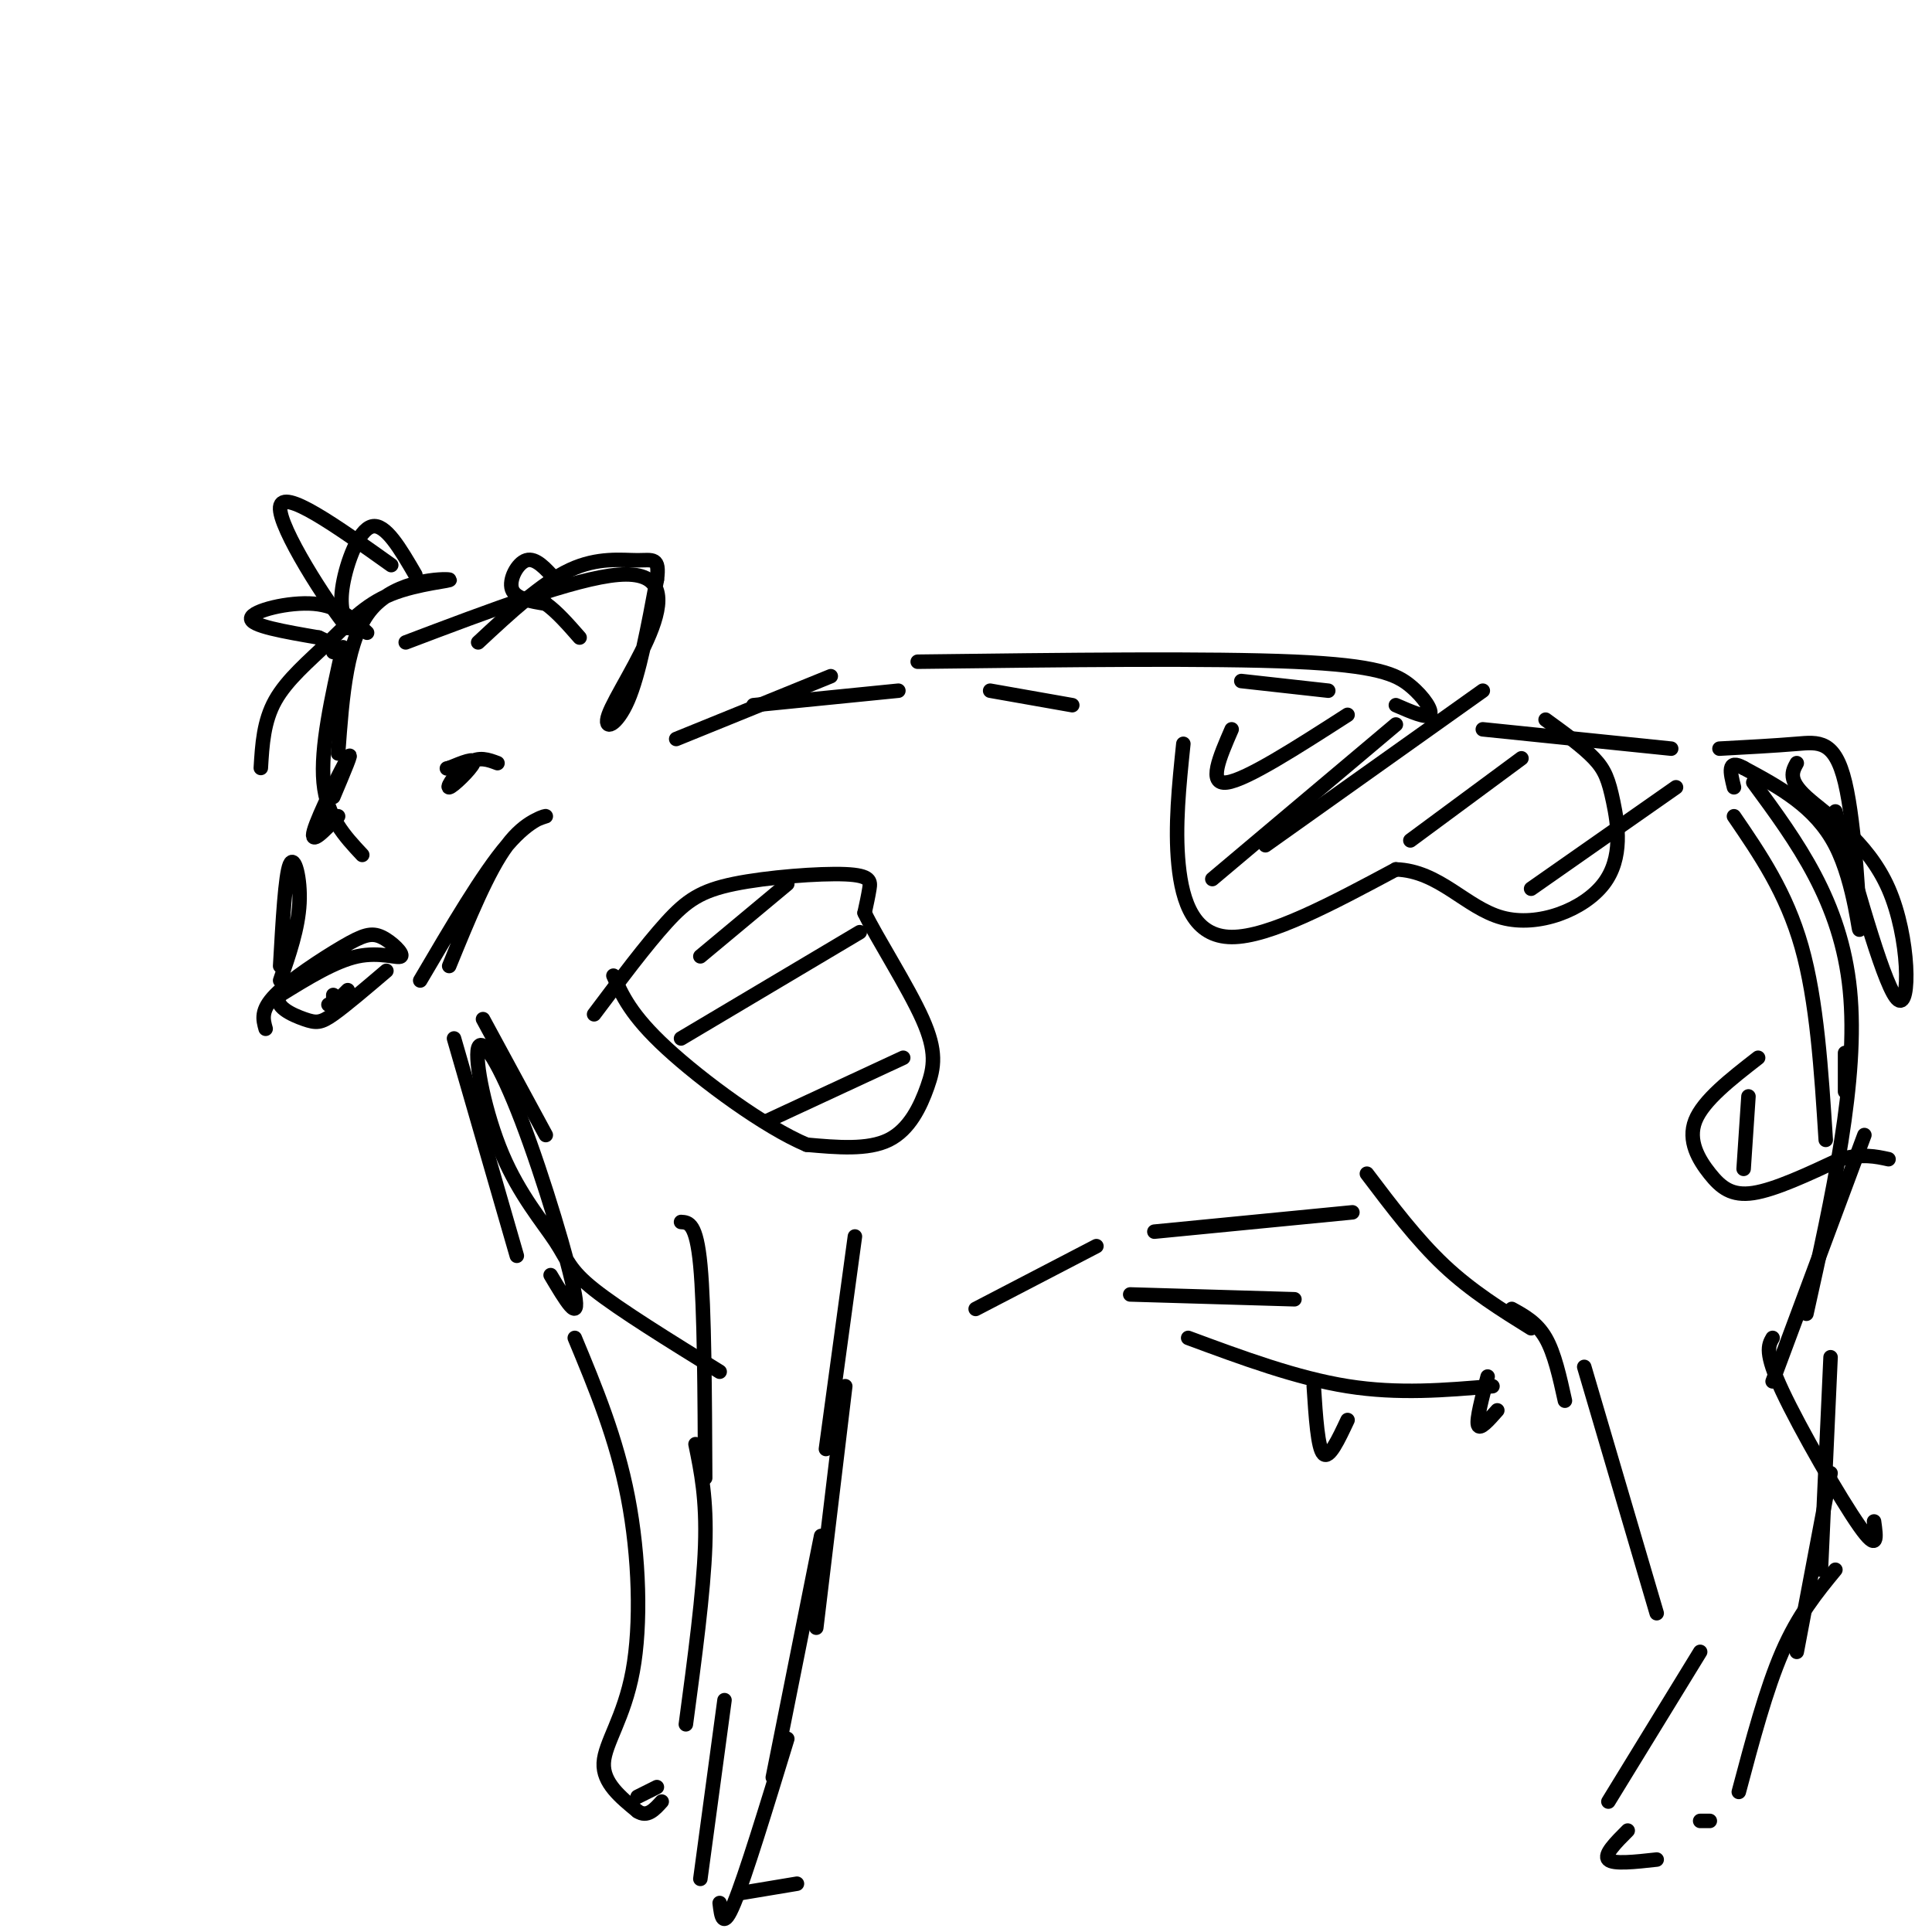 <svg viewBox='0 0 400 400' version='1.1' xmlns='http://www.w3.org/2000/svg' xmlns:xlink='http://www.w3.org/1999/xlink'><g fill='none' stroke='rgb(0,0,0)' stroke-width='3' stroke-linecap='round' stroke-linejoin='round'><path d='M55,213c-0.542,-1.923 -1.085,-3.845 2,-7c3.085,-3.155 9.796,-7.541 14,-10c4.204,-2.459 5.900,-2.989 8,-2c2.100,0.989 4.604,3.497 4,4c-0.604,0.503 -4.315,-0.999 -9,0c-4.685,0.999 -10.342,4.500 -16,8'/><path d='M58,206c-1.571,2.321 2.500,4.125 5,5c2.500,0.875 3.429,0.821 6,-1c2.571,-1.821 6.786,-5.411 11,-9'/><path d='M69,207c0.000,0.000 0.000,-1.000 0,-1'/><path d='M68,208c0.000,0.000 1.000,0.000 1,0'/><path d='M71,206c0.000,0.000 1.000,-1.000 1,-1'/><path d='M58,203c1.867,-5.400 3.733,-10.800 4,-16c0.267,-5.200 -1.067,-10.200 -2,-8c-0.933,2.200 -1.467,11.600 -2,21'/><path d='M93,200c4.036,-9.875 8.071,-19.750 12,-25c3.929,-5.250 7.750,-5.875 8,-6c0.250,-0.125 -3.071,0.250 -8,6c-4.929,5.750 -11.464,16.875 -18,28'/><path d='M75,177c-3.667,-3.917 -7.333,-7.833 -8,-15c-0.667,-7.167 1.667,-17.583 4,-28'/><path d='M70,156c0.866,-11.971 1.732,-23.941 7,-30c5.268,-6.059 14.939,-6.206 16,-6c1.061,0.206 -6.489,0.767 -12,3c-5.511,2.233 -8.984,6.140 -13,10c-4.016,3.860 -8.576,7.674 -11,12c-2.424,4.326 -2.712,9.163 -3,14'/><path d='M84,133c17.509,-6.633 35.018,-13.266 44,-14c8.982,-0.734 9.439,4.432 7,11c-2.439,6.568 -7.772,14.537 -9,18c-1.228,3.463 1.649,2.418 4,-3c2.351,-5.418 4.175,-15.209 6,-25'/><path d='M136,120c0.631,-4.714 -0.792,-4.000 -4,-4c-3.208,-0.000 -8.202,-0.714 -14,2c-5.798,2.714 -12.399,8.857 -19,15'/><path d='M86,119c-3.111,-5.356 -6.222,-10.711 -9,-10c-2.778,0.711 -5.222,7.489 -6,12c-0.778,4.511 0.111,6.756 1,9'/><path d='M72,130c-3.978,-4.689 -14.422,-20.911 -14,-25c0.422,-4.089 11.711,3.956 23,12'/><path d='M76,131c-2.889,-2.778 -5.778,-5.556 -11,-6c-5.222,-0.444 -12.778,1.444 -13,3c-0.222,1.556 6.889,2.778 14,4'/><path d='M66,132c2.833,1.167 2.917,2.083 3,3'/><path d='M115,120c-2.044,-2.289 -4.089,-4.578 -6,-4c-1.911,0.578 -3.689,4.022 -3,6c0.689,1.978 3.844,2.489 7,3'/><path d='M113,125c2.333,1.667 4.667,4.333 7,7'/><path d='M103,158c-1.905,-0.720 -3.810,-1.440 -6,0c-2.190,1.440 -4.667,5.042 -4,5c0.667,-0.042 4.476,-3.726 5,-5c0.524,-1.274 -2.238,-0.137 -5,1'/><path d='M93,159c-0.833,0.167 -0.417,0.083 0,0'/><path d='M69,165c2.156,-5.111 4.311,-10.222 3,-8c-1.311,2.222 -6.089,11.778 -7,15c-0.911,3.222 2.044,0.111 5,-3'/><path d='M140,153c0.000,0.000 32.000,-13.000 32,-13'/><path d='M156,146c0.000,0.000 30.000,-3.000 30,-3'/><path d='M205,143c0.000,0.000 17.000,3.000 17,3'/><path d='M257,141c0.000,0.000 18.000,2.000 18,2'/><path d='M289,146c3.161,1.375 6.321,2.750 7,2c0.679,-0.750 -1.125,-3.625 -4,-6c-2.875,-2.375 -6.821,-4.250 -24,-5c-17.179,-0.750 -47.589,-0.375 -78,0'/><path d='M307,151c0.000,0.000 39.000,4.000 39,4'/><path d='M100,211c0.000,0.000 13.000,24.000 13,24'/><path d='M94,215c0.000,0.000 13.000,45.000 13,45'/><path d='M114,264c3.068,5.169 6.135,10.338 5,4c-1.135,-6.338 -6.473,-24.182 -11,-36c-4.527,-11.818 -8.243,-17.609 -9,-15c-0.757,2.609 1.447,13.617 5,22c3.553,8.383 8.457,14.142 11,18c2.543,3.858 2.727,5.817 8,10c5.273,4.183 15.637,10.592 26,17'/><path d='M141,253c1.583,0.083 3.167,0.167 4,9c0.833,8.833 0.917,26.417 1,44'/><path d='M144,299c1.167,5.667 2.333,11.333 2,21c-0.333,9.667 -2.167,23.333 -4,37'/><path d='M150,352c0.000,0.000 -5.000,37.000 -5,37'/><path d='M153,392c0.000,0.000 12.000,-2.000 12,-2'/><path d='M177,256c0.000,0.000 -6.000,44.000 -6,44'/><path d='M175,287c0.000,0.000 -6.000,50.000 -6,50'/><path d='M170,318c0.000,0.000 -10.000,50.000 -10,50'/><path d='M163,360c-4.333,14.167 -8.667,28.333 -11,34c-2.333,5.667 -2.667,2.833 -3,0'/><path d='M119,277c4.315,10.381 8.631,20.762 11,33c2.369,12.238 2.792,26.333 1,36c-1.792,9.667 -5.798,14.905 -6,19c-0.202,4.095 3.399,7.048 7,10'/><path d='M132,375c2.000,1.333 3.500,-0.333 5,-2'/><path d='M132,372c0.000,0.000 4.000,-2.000 4,-2'/><path d='M202,271c0.000,0.000 25.000,-13.000 25,-13'/><path d='M234,268c0.000,0.000 34.000,1.000 34,1'/><path d='M246,277c11.250,4.167 22.500,8.333 33,10c10.500,1.667 20.250,0.833 30,0'/><path d='M272,287c0.417,6.417 0.833,12.833 2,14c1.167,1.167 3.083,-2.917 5,-7'/><path d='M308,285c-1.167,4.417 -2.333,8.833 -2,10c0.333,1.167 2.167,-0.917 4,-3'/><path d='M283,243c5.167,6.833 10.333,13.667 16,19c5.667,5.333 11.833,9.167 18,13'/><path d='M313,271c2.583,1.417 5.167,2.833 7,6c1.833,3.167 2.917,8.083 4,13'/><path d='M328,283c0.000,0.000 15.000,51.000 15,51'/><path d='M352,342c0.000,0.000 -19.000,31.000 -19,31'/><path d='M337,379c-2.500,2.500 -5.000,5.000 -4,6c1.000,1.000 5.500,0.500 10,0'/><path d='M352,377c0.000,0.000 2.000,0.000 2,0'/><path d='M360,371c2.833,-10.667 5.667,-21.333 9,-29c3.333,-7.667 7.167,-12.333 11,-17'/><path d='M388,315c0.467,3.289 0.933,6.578 -3,1c-3.933,-5.578 -12.267,-20.022 -16,-28c-3.733,-7.978 -2.867,-9.489 -2,-11'/><path d='M374,272c5.417,-24.333 10.833,-48.667 9,-67c-1.833,-18.333 -10.917,-30.667 -20,-43'/><path d='M359,169c5.417,7.917 10.833,15.833 14,27c3.167,11.167 4.083,25.583 5,40'/><path d='M245,154c-0.889,8.578 -1.778,17.156 -1,25c0.778,7.844 3.222,14.956 11,15c7.778,0.044 20.889,-6.978 34,-14'/><path d='M289,180c9.009,0.279 14.533,7.978 22,10c7.467,2.022 16.878,-1.633 21,-7c4.122,-5.367 2.956,-12.445 2,-17c-0.956,-4.555 -1.702,-6.587 -4,-9c-2.298,-2.413 -6.149,-5.206 -10,-8'/><path d='M255,151c-2.500,5.750 -5.000,11.500 -1,11c4.000,-0.500 14.500,-7.250 25,-14'/><path d='M251,182c0.000,0.000 38.000,-32.000 38,-32'/><path d='M262,175c0.000,0.000 45.000,-32.000 45,-32'/><path d='M292,174c0.000,0.000 23.000,-17.000 23,-17'/><path d='M317,184c0.000,0.000 30.000,-21.000 30,-21'/><path d='M123,210c5.410,-7.201 10.820,-14.402 15,-19c4.180,-4.598 7.131,-6.593 14,-8c6.869,-1.407 17.657,-2.225 23,-2c5.343,0.225 5.241,1.493 5,3c-0.241,1.507 -0.620,3.254 -1,5'/><path d='M179,189c2.429,5.080 9.002,15.279 12,22c2.998,6.721 2.423,9.963 1,14c-1.423,4.037 -3.692,8.868 -8,11c-4.308,2.132 -10.654,1.566 -17,1'/><path d='M167,237c-8.600,-3.622 -21.600,-13.178 -29,-20c-7.400,-6.822 -9.200,-10.911 -11,-15'/><path d='M145,198c0.000,0.000 18.000,-15.000 18,-15'/><path d='M141,215c0.000,0.000 37.000,-22.000 37,-22'/><path d='M159,232c0.000,0.000 28.000,-13.000 28,-13'/><path d='M356,155c5.730,-0.309 11.461,-0.619 16,-1c4.539,-0.381 7.887,-0.834 10,8c2.113,8.834 2.992,26.955 3,30c0.008,3.045 -0.855,-8.987 -5,-17c-4.145,-8.013 -11.573,-12.006 -19,-16'/><path d='M361,159c-3.500,-2.000 -2.750,1.000 -2,4'/><path d='M380,168c5.226,18.560 10.452,37.119 13,39c2.548,1.881 2.417,-12.917 -2,-23c-4.417,-10.083 -13.119,-15.452 -17,-19c-3.881,-3.548 -2.940,-5.274 -2,-7'/><path d='M386,235c0.000,0.000 -19.000,51.000 -19,51'/><path d='M379,281c0.000,0.000 -2.000,44.000 -2,44'/><path d='M379,305c0.000,0.000 -7.000,37.000 -7,37'/><path d='M239,255c0.000,0.000 41.000,-4.000 41,-4'/><path d='M364,219c-5.673,4.411 -11.345,8.821 -13,13c-1.655,4.179 0.708,8.125 3,11c2.292,2.875 4.512,4.679 9,4c4.488,-0.679 11.244,-3.839 18,-7'/><path d='M381,240c4.667,-1.167 7.333,-0.583 10,0'/><path d='M362,227c0.000,0.000 -1.000,15.000 -1,15'/><path d='M382,218c0.000,0.000 0.000,8.000 0,8'/></g>
</svg>